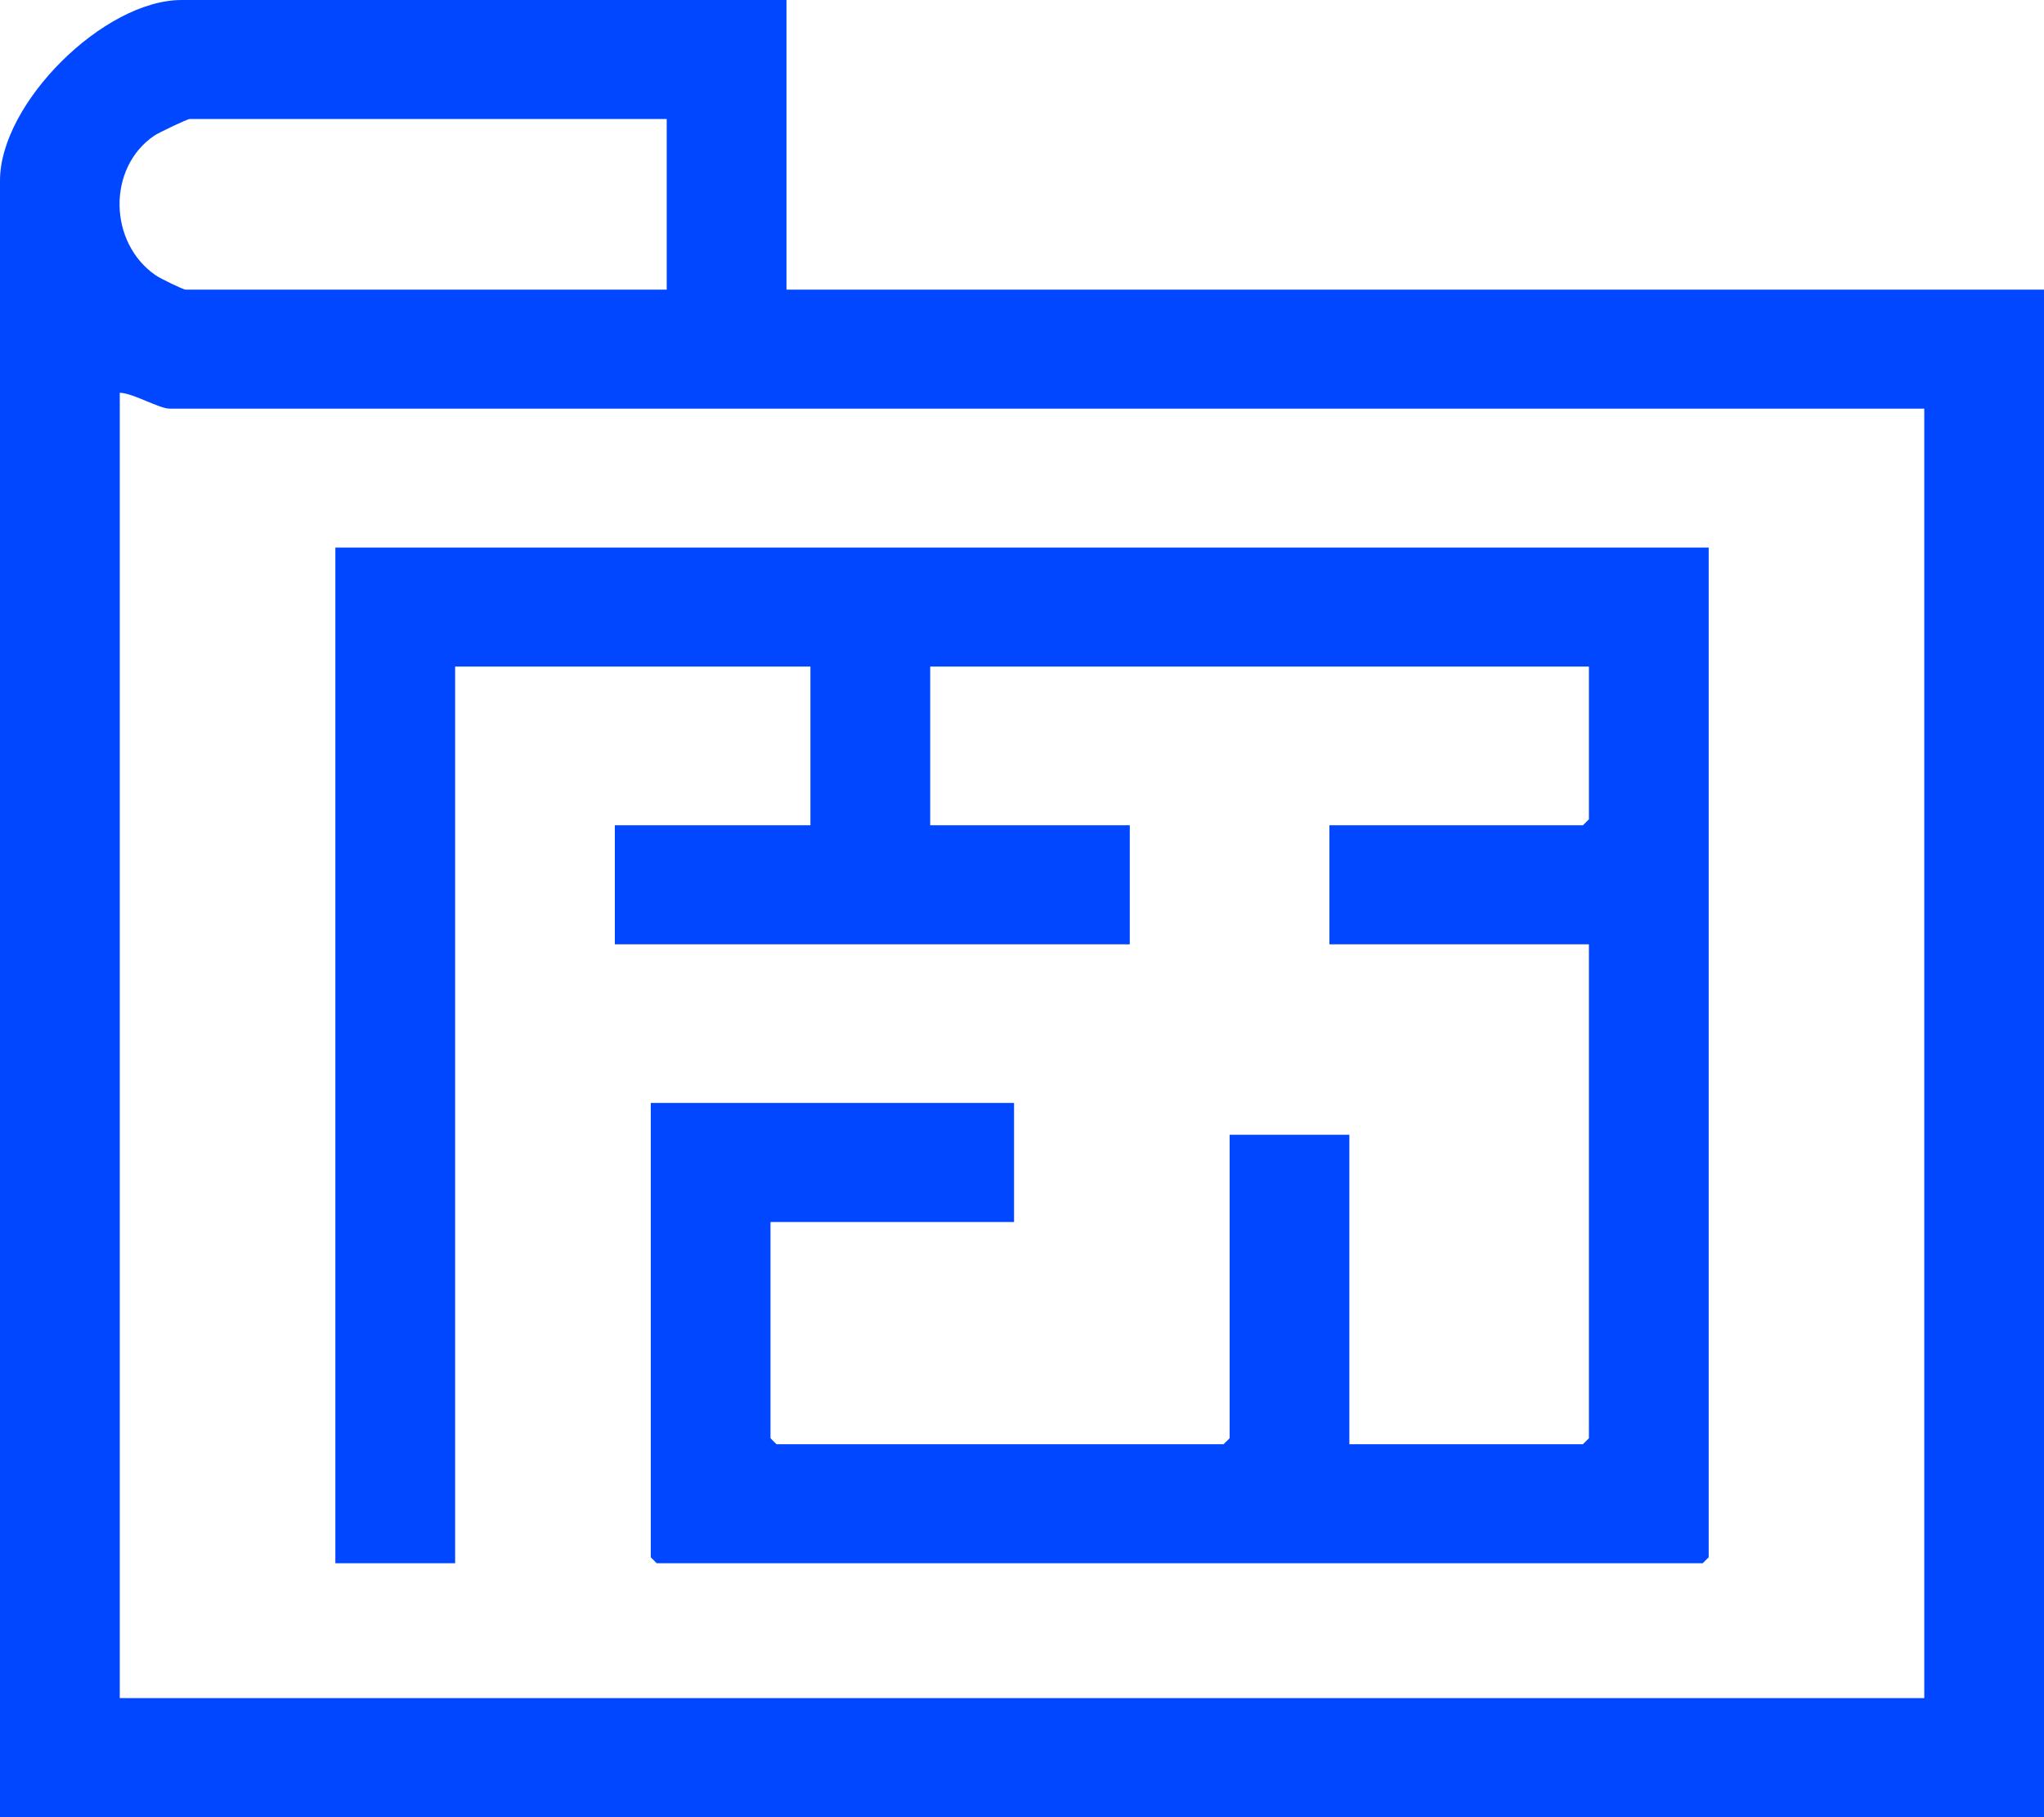 <?xml version="1.0" encoding="UTF-8"?>
<svg xmlns="http://www.w3.org/2000/svg" width="45" height="40" viewBox="0 0 45 40" fill="none">
  <g clip-path="url(#clip0_479_7337)">
    <path d="M17.315 0V6.376H45.001V40H0V3.974C0 2.272 2.287 0 3.999 0H17.315ZM14.678 2.62H4.175C4.122 2.62 3.491 2.922 3.399 2.984C2.353 3.693 2.389 5.351 3.433 6.064C3.524 6.126 4.028 6.375 4.087 6.375H14.678V2.62ZM42.364 8.995H3.735C3.501 8.995 2.926 8.65 2.637 8.646V37.379H42.364V8.995Z" fill="#0047FF"></path>
    <path d="M37.618 12.053V34.279L37.486 34.41H14.458L14.327 34.279V24.279H22.325V26.899H16.963V31.659L17.095 31.79H26.939L27.071 31.659V24.978H29.707V31.79H34.849L34.981 31.659V20.786H29.268V18.166H34.849L34.981 18.035V14.672H20.479V18.166H24.873V20.786H13.536V18.166H17.842V14.672H10.02V34.41H7.383V12.053H37.618Z" fill="#0047FF"></path>
  </g>
  <defs>
    <clipPath id="clip0_479_7337">
      <rect width="45" height="40" fill="white"></rect>
    </clipPath>
  </defs>
</svg>
